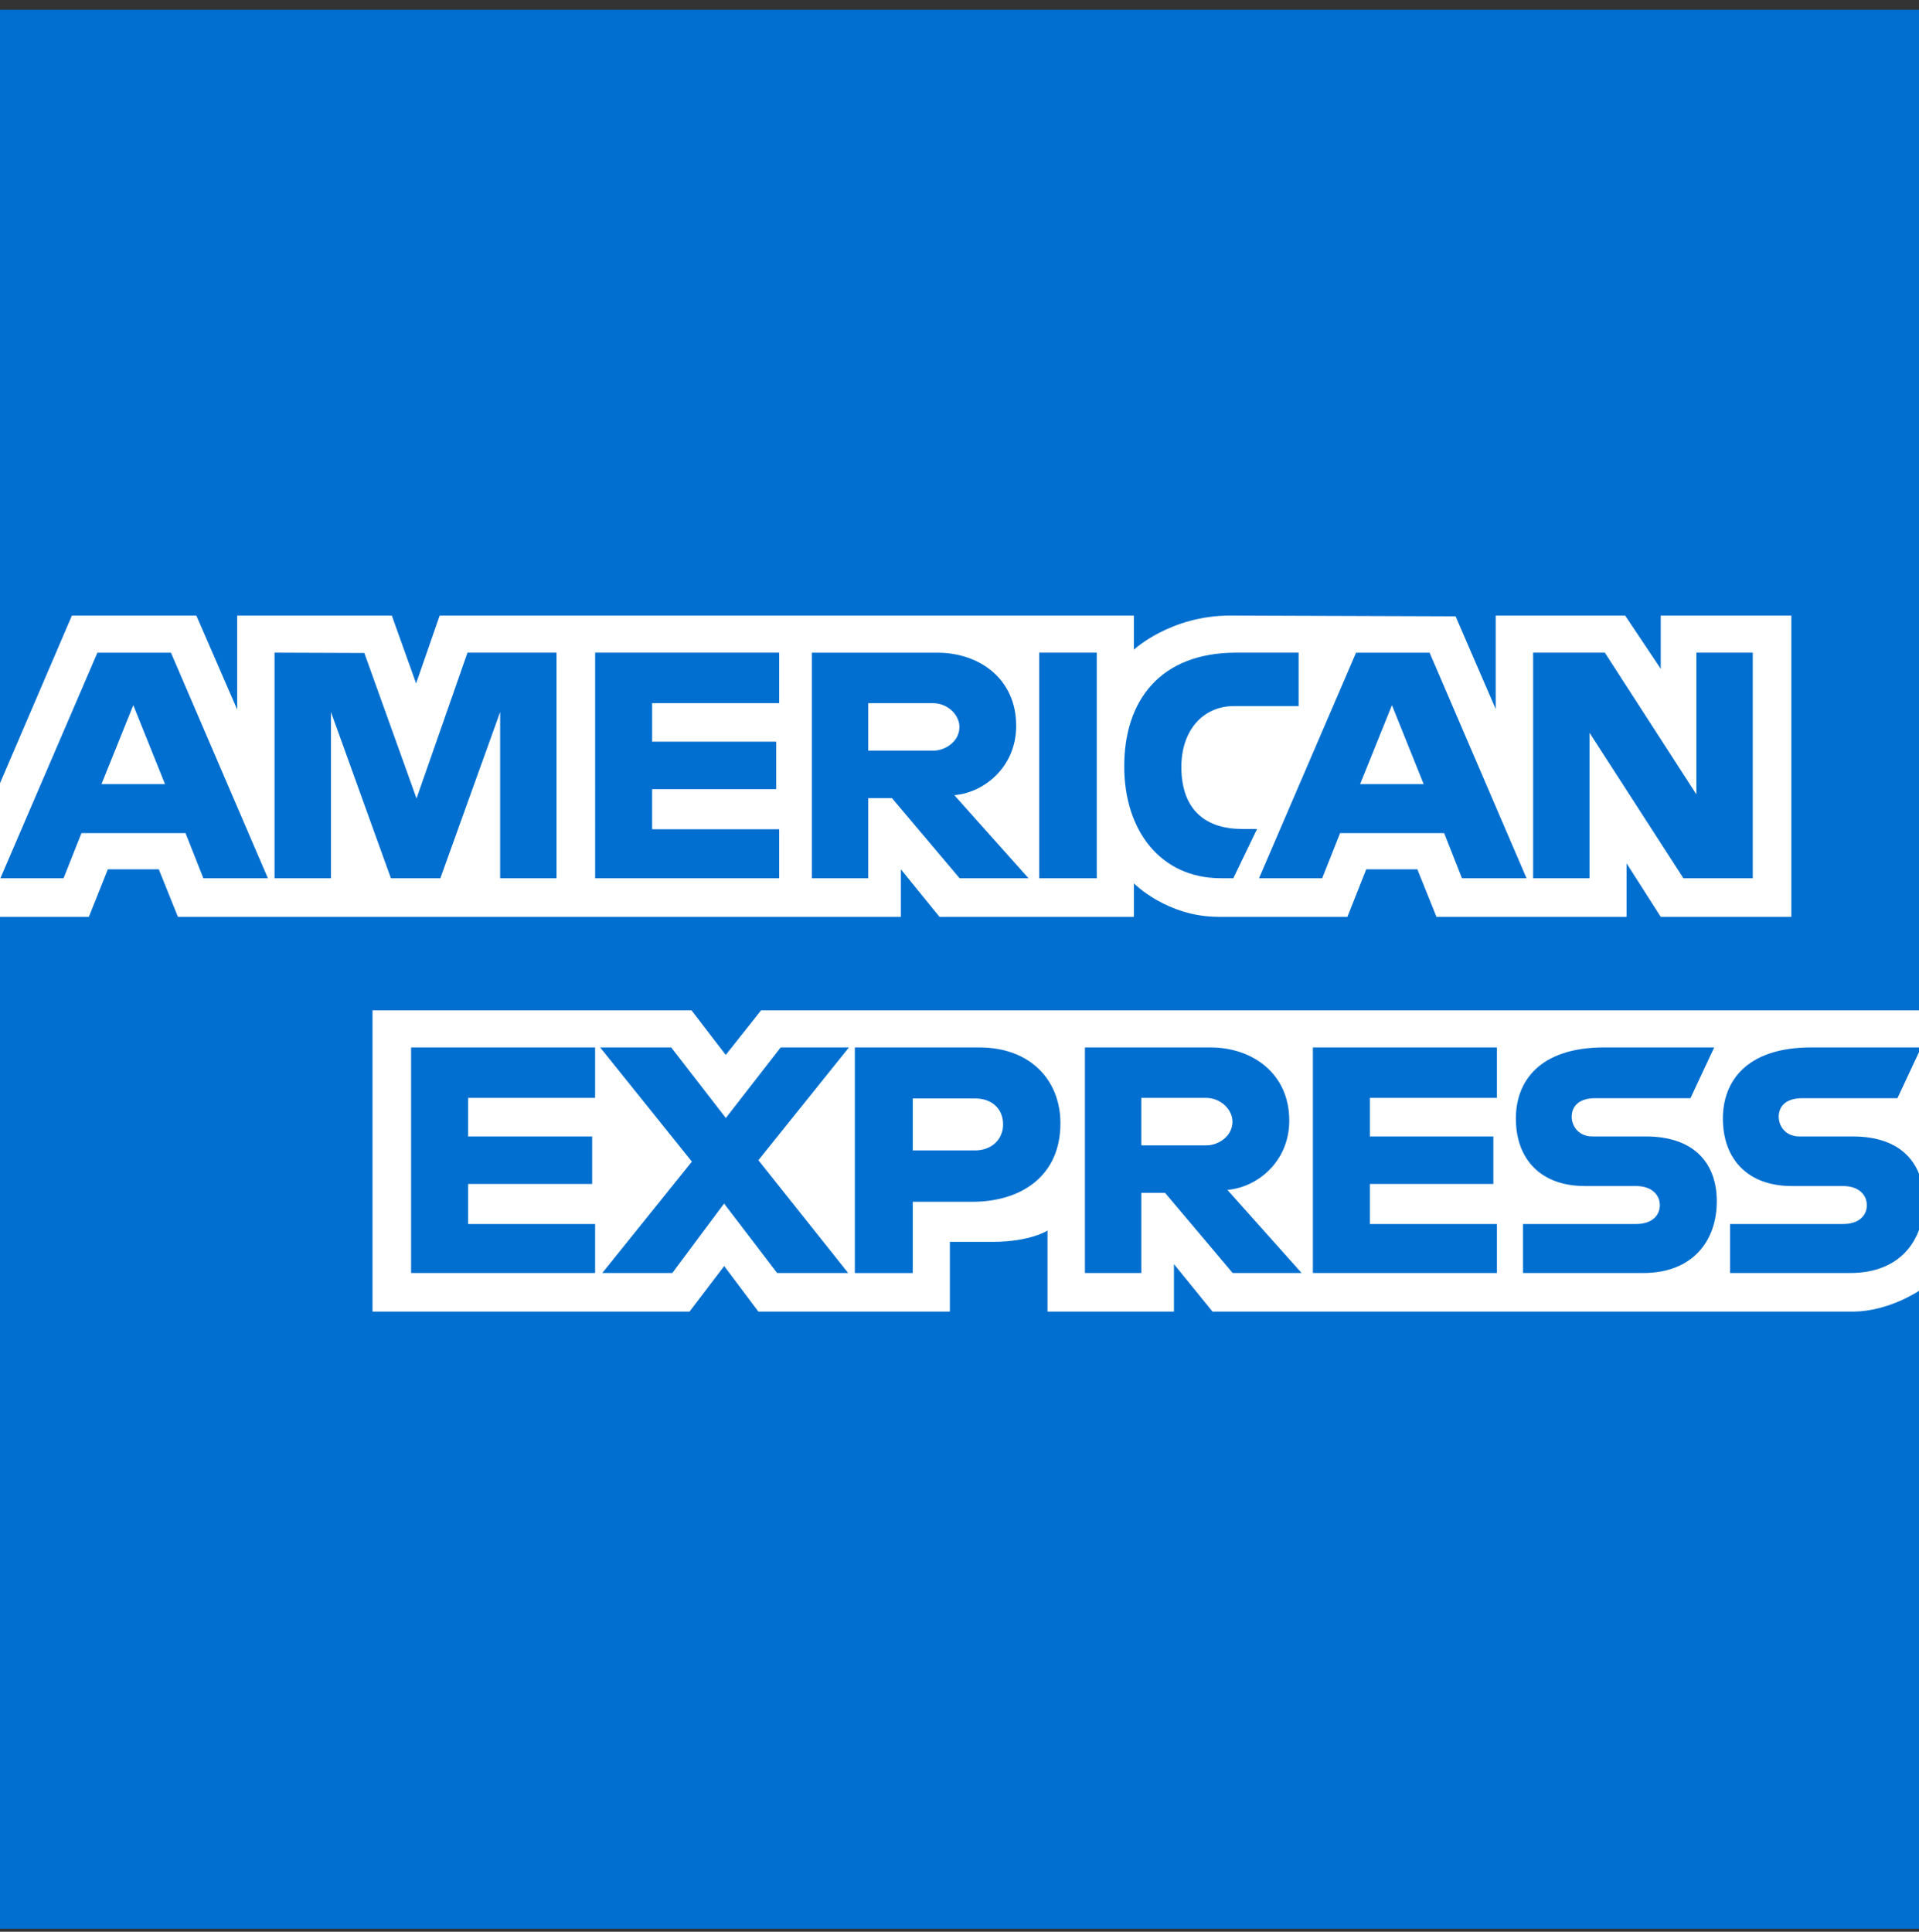 <svg xmlns="http://www.w3.org/2000/svg" width="150" height="151" fill="none"><rect width="100%" height="100%" fill="#333333" stroke="none"/><g clip-path="url(#a)"><path fill="#016FD0" d="M0 .766h150v150H0z"></path><g clip-path="url(#b)"><path fill="#016FD0" d="M0-2h150v80.975l-7.425 11.6L150 100.9V148H0V71.666l4.64-5.337L0 61.225V-2Z"></path><path fill="#fff" d="M29.118 102.525v-23.55h24.935l2.675 3.488 2.764-3.488H150v21.926s-2.367 1.6-5.105 1.624H94.779l-3.016-3.712v3.712H81.88v-6.337s-1.35.885-4.269.885h-3.364v5.452H59.28l-2.672-3.562-2.712 3.562H29.118ZM0 61.225l5.623-13.11h9.724l3.191 7.344v-7.343h12.088l1.9 5.307 1.842-5.307H88.63v2.668s2.853-2.668 7.54-2.668l17.607.061 3.136 7.247v-7.308h10.116l2.784 4.163v-4.163h10.209v23.55h-10.209l-2.668-4.177v4.177h-14.863l-1.494-3.713h-3.996l-1.47 3.713h-10.08c-4.033 0-6.612-2.614-6.612-2.614v2.614H73.434l-3.016-3.713v3.713H13.907l-1.494-3.713H8.43l-1.483 3.713H0V61.225Z"></path><path fill="#016FD0" d="M7.613 51.019.03 68.652h4.938l1.4-3.53h8.135l1.392 3.53h5.046L13.363 51.02h-5.75Zm2.806 4.104 2.48 6.17H7.932l2.487-6.17ZM21.46 68.65V51.016l7.018.026 4.08 11.37 3.984-11.396h6.96V68.65h-4.408V55.656L34.421 68.65h-3.866L25.87 55.656V68.65h-4.408Zm25.06 0V51.016h14.385v3.944h-9.93v3.017h9.698v3.712h-9.699v3.132h9.93v3.829H46.52Zm16.938-17.631v17.633h4.408v-6.264h1.856l5.286 6.264h5.387l-5.8-6.496c2.38-.2 4.836-2.244 4.836-5.416 0-3.71-2.912-5.721-6.163-5.721h-9.81Zm4.408 3.944h5.04c1.208 0 2.088.946 2.088 1.856 0 1.172-1.14 1.857-2.023 1.857h-5.105v-3.713ZM85.73 68.65h-4.5V51.016h4.5V68.65Zm10.674 0h-.972c-4.7 0-7.555-3.704-7.555-8.745 0-5.165 2.822-8.889 8.759-8.889h4.872v4.176h-5.05c-2.41 0-4.115 1.881-4.115 4.757 0 3.415 1.95 4.849 4.757 4.849h1.16l-1.856 3.852Zm9.592-17.631-7.584 17.633h4.938l1.399-3.53h8.135l1.392 3.53h5.047l-7.577-17.633h-5.75Zm2.806 4.104 2.48 6.17h-4.967l2.487-6.17Zm11.036 13.527V51.016h5.605l7.156 11.079V51.016h4.408V68.65h-5.423l-7.338-11.37v11.37h-4.408ZM32.133 99.508V81.875h14.385v3.944h-9.93v3.016h9.698v3.712h-9.698v3.133h9.93v3.828H32.133Zm70.49 0V81.875h14.385v3.944h-9.93v3.016h9.652v3.712h-9.652v3.133h9.93v3.828h-14.385Zm-55.545 0 7.004-8.708-7.17-8.925h5.553l4.27 5.517 4.286-5.517h5.336l-7.076 8.816 7.017 8.817h-5.553l-4.147-5.43-4.046 5.43h-5.474Zm19.743-17.631V99.51h4.525v-5.568h4.64c3.926 0 6.903-2.083 6.903-6.134 0-3.356-2.335-5.931-6.33-5.931H66.82Zm4.525 3.988h4.886c1.269 0 2.176.777 2.176 2.03 0 1.177-.902 2.03-2.19 2.03h-4.872v-4.06Zm13.457-3.991v17.634h4.408v-6.265h1.856l5.286 6.265h5.387l-5.8-6.497c2.38-.2 4.836-2.244 4.836-5.416 0-3.71-2.913-5.72-6.163-5.72h-9.81Zm4.408 3.945h5.04c1.208 0 2.087.945 2.087 1.856 0 1.172-1.139 1.856-2.022 1.856H89.21V85.82Zm29.838 13.689V95.68h8.823c1.305 0 1.87-.706 1.87-1.48 0-.74-.563-1.49-1.87-1.49h-3.987c-3.466 0-5.396-2.112-5.396-5.281 0-2.828 1.768-5.555 6.917-5.555h8.585l-1.856 3.968h-7.425c-1.419 0-1.856.745-1.856 1.456 0 .731.54 1.537 1.624 1.537h4.177c3.863 0 5.539 2.191 5.539 5.061 0 3.085-1.868 5.612-5.75 5.612h-9.395Zm16.181 0V95.68h8.822c1.306 0 1.871-.706 1.871-1.48 0-.74-.564-1.49-1.871-1.49h-3.987c-3.465 0-5.395-2.112-5.395-5.281 0-2.828 1.767-5.555 6.917-5.555h8.585l-1.856 3.968h-7.425c-1.419 0-1.856.745-1.856 1.456 0 .731.54 1.537 1.624 1.537h4.176c3.863 0 5.54 2.191 5.54 5.061 0 3.085-1.868 5.612-5.75 5.612h-9.395Z"></path></g></g><defs><clipPath id="a"><path fill="#fff" d="M0 .766h150v150H0z"></path></clipPath><clipPath id="b"><path fill="#fff" d="M0 1h150.373v150H0z"></path></clipPath></defs></svg>